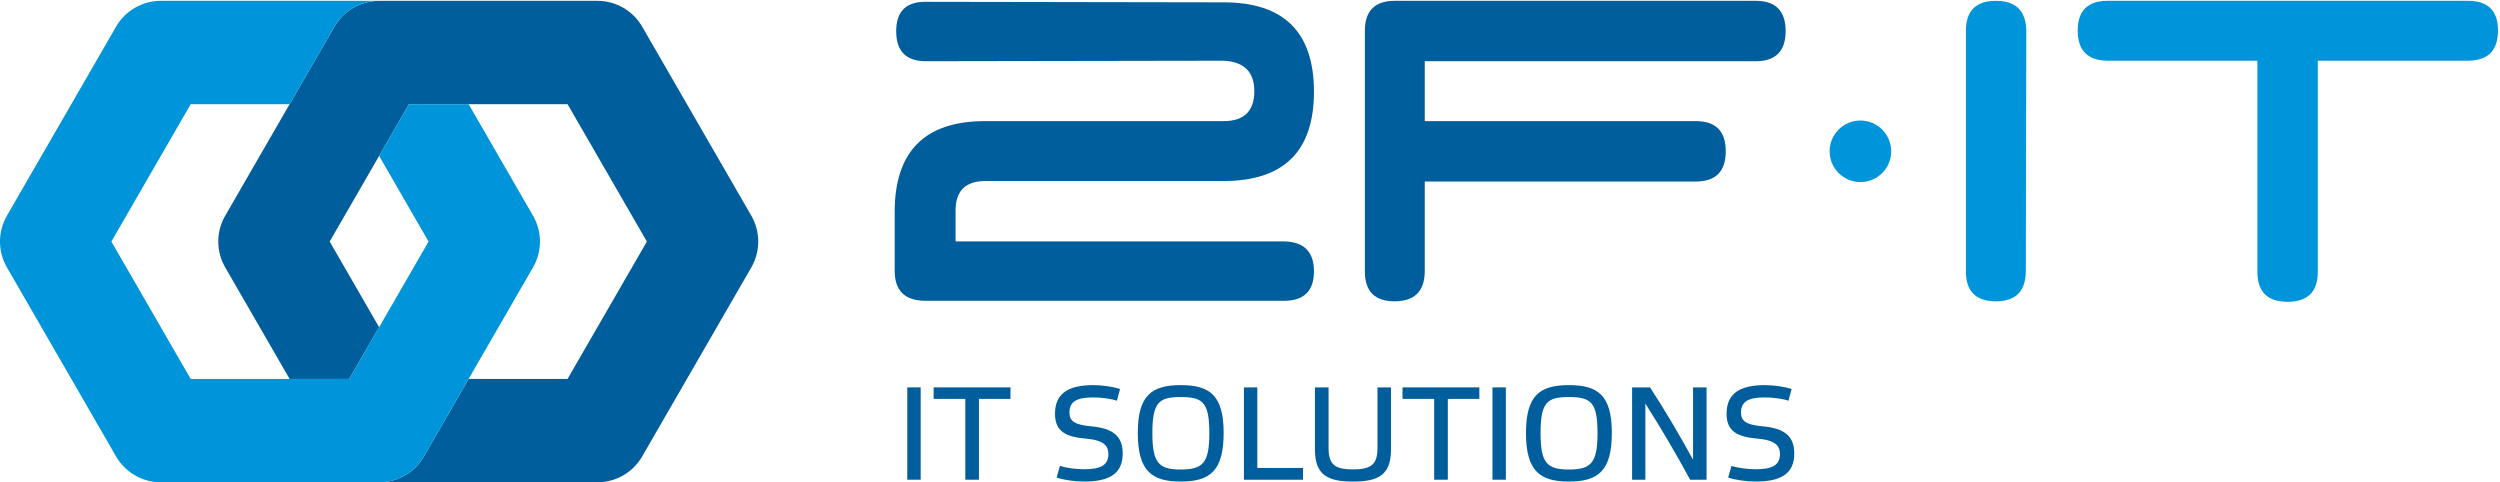 <?xml version="1.0" encoding="UTF-8" standalone="no"?><!DOCTYPE svg PUBLIC "-//W3C//DTD SVG 1.1//EN" "http://www.w3.org/Graphics/SVG/1.1/DTD/svg11.dtd"><svg width="100%" height="100%" viewBox="0 0 508 98" version="1.1" xmlns="http://www.w3.org/2000/svg" xmlns:xlink="http://www.w3.org/1999/xlink" xml:space="preserve" xmlns:serif="http://www.serif.com/" style="fill-rule:evenodd;clip-rule:evenodd;stroke-linejoin:round;stroke-miterlimit:2;"><g><path d="M152.668,43.832l-22.179,-38.413c-1.874,-3.25 -5.343,-5.251 -9.095,-5.251l-44.357,-0c-3.751,-0 -7.221,2.001 -9.095,5.251l-9.097,15.755l-13.082,22.658c-1.876,3.25 -1.876,7.253 0,10.503l13.083,22.659l12.127,-0l6.064,-10.504l-10.049,-17.407l10.049,-17.405l6.065,-10.504l32.227,0l16.115,27.909l-16.115,27.911l-20.1,-0l-9.096,15.755c-1.875,3.25 -5.344,5.251 -9.096,5.251l44.357,0c3.752,0 7.221,-2.001 9.095,-5.251l22.179,-38.414c1.877,-3.25 1.877,-7.253 -0,-10.503Z" style="fill:#005e9d;fill-rule:nonzero;"/><path d="M108.311,43.832l-13.082,-22.658l-12.127,0l-6.065,10.504l10.049,17.405l-10.049,17.407l-6.064,10.504l-32.228,-0l-16.113,-27.911l16.113,-27.909l20.1,0l9.097,-15.755c1.874,-3.25 5.344,-5.251 9.095,-5.251l-44.356,-0c-3.752,-0 -7.221,2.001 -9.096,5.251l-22.178,38.413c-1.876,3.25 -1.876,7.253 -0,10.503l22.178,38.414c1.875,3.25 5.344,5.251 9.096,5.251l44.356,0c3.752,0 7.221,-2.001 9.096,-5.251l9.096,-15.755l13.082,-22.659c1.877,-3.25 1.877,-7.253 -0,-10.503Z" style="fill:#0095da;fill-rule:nonzero;"/><path d="M248.638,36.781l-48.379,-0c-4.124,-0 -6.155,2.064 -6.086,6.187l0,6.085l66.737,0c4.058,0.07 6.086,2.097 6.086,6.086c0,3.991 -2.028,5.984 -6.086,5.984l-72.822,0c-4.194,0 -6.287,-2.029 -6.287,-6.086l-0,-12.17c0.066,-12.171 6.186,-18.257 18.358,-18.257l48.479,0c4.124,0 6.203,-1.993 6.238,-5.984c0.031,-3.988 -2.045,-6.084 -6.238,-6.288l-60.651,0.102c-3.923,-0.066 -5.881,-2.095 -5.881,-6.086c0,-3.989 1.958,-5.984 5.881,-5.984l60.651,0.102c12.237,0 18.358,6.051 18.358,18.154c0,12.104 -6.121,18.155 -18.358,18.155Z" style="fill:#005e9d;fill-rule:nonzero;"/><path d="M277.341,55.139l0,-48.885c0,-4.059 2.031,-6.086 6.086,-6.086l73.331,-0c4.054,-0 6.082,2.046 6.082,6.136c-0,4.091 -2.028,6.136 -6.082,6.136l-67.246,0l-0,12.17l55.074,0c4.055,0 6.086,2.046 6.086,6.137c-0,4.092 -2.031,6.136 -6.086,6.136l-55.074,-0l-0,18.358c-0.069,3.989 -2.114,5.984 -6.137,5.984c-4.024,-0 -6.034,-2.029 -6.034,-6.086Z" style="fill:#005e9d;fill-rule:nonzero;"/><path d="M405.557,0.168c4.059,-0 6.121,2.027 6.187,6.086l-0.101,48.783c0,4.126 -2.027,6.188 -6.086,6.188c-4.054,-0 -6.085,-2.029 -6.085,-6.086l-0,-48.885c-0,-4.059 2.031,-6.086 6.085,-6.086Z" style="fill:#0095da;fill-rule:nonzero;"/><path d="M428.278,0.168l73.227,-0c4.055,-0 6.086,2.012 6.086,6.034c0,4.023 -1.996,6.07 -5.985,6.136l-30.63,-0l0,42.903c0,4.057 -2.045,6.084 -6.138,6.084c-4.089,0 -6.134,-2.027 -6.134,-6.084l0,-42.903l-30.53,-0c-3.989,-0.066 -5.982,-2.113 -5.982,-6.136c-0,-4.022 2.028,-6.034 6.086,-6.034Z" style="fill:#0095da;fill-rule:nonzero;"/><path d="M384.288,30.747c-0,3.454 -2.8,6.254 -6.254,6.254c-3.454,-0 -6.254,-2.8 -6.254,-6.254c-0,-3.455 2.8,-6.255 6.254,-6.255c3.454,-0 6.254,2.8 6.254,6.255Z" style="fill:#0095da;fill-rule:nonzero;"/><rect x="184.36" y="78.715" width="2.719" height="18.762" style="fill:#005e9d;fill-rule:nonzero;"/><path d="M196.151,97.477l0,-16.421l-6.434,-0l-0,-2.341l15.614,0l-0,2.341l-6.407,-0l-0,16.421l-2.773,-0Z" style="fill:#005e9d;fill-rule:nonzero;"/><path d="M226.95,81.432c-0.97,-0.376 -3.069,-0.673 -4.792,-0.673c-3.151,0 -4.846,0.701 -4.846,3.07c-0,1.643 0.889,2.503 4.442,2.8c4.414,0.404 6.38,2.019 6.38,5.517c0,4.202 -2.853,5.707 -7.834,5.707c-1.885,0 -4.119,-0.321 -5.6,-0.807l0.673,-2.369c1.159,0.376 3.204,0.673 4.874,0.673c3.149,-0 4.98,-0.673 4.98,-3.069c0,-1.641 -0.861,-2.825 -4.523,-3.149c-4.335,-0.349 -6.327,-1.616 -6.327,-5.062c-0,-4.226 2.854,-5.814 7.781,-5.814c1.83,0 3.984,0.324 5.438,0.78l-0.646,2.396Z" style="fill:#005e9d;fill-rule:nonzero;"/><path d="M245.739,88.027c-0,-6.298 -1.346,-7.347 -5.814,-7.347c-4.442,0 -5.761,1.049 -5.761,7.347c0,6.084 1.319,7.378 5.761,7.378c4.468,-0 5.814,-1.294 5.814,-7.378Zm2.908,-0.052c0,7.724 -2.8,9.878 -8.722,9.878c-5.895,0 -8.723,-2.154 -8.723,-9.878c-0,-7.647 2.828,-9.719 8.723,-9.719c5.895,0 8.722,2.072 8.722,9.719Z" style="fill:#005e9d;fill-rule:nonzero;"/><path d="M255.484,78.715l-0,16.366l9.288,0l0,2.396l-12.006,-0l0,-18.762l2.718,0Z" style="fill:#005e9d;fill-rule:nonzero;"/><path d="M282.648,78.715l0,12.678c0,5.304 -2.826,6.46 -7.725,6.46c-4.874,0 -7.727,-1.156 -7.727,-6.46l0,-12.678l2.772,0l-0,12.409c-0,3.418 1.481,4.254 4.955,4.254c3.392,0 4.98,-0.781 4.98,-4.254l0,-12.409l2.745,0Z" style="fill:#005e9d;fill-rule:nonzero;"/><path d="M291.425,97.477l-0,-16.421l-6.434,-0l-0,-2.341l15.614,0l0,2.341l-6.408,-0l-0,16.421l-2.772,-0Z" style="fill:#005e9d;fill-rule:nonzero;"/><rect x="303.27" y="78.715" width="2.719" height="18.762" style="fill:#005e9d;fill-rule:nonzero;"/><path d="M324.618,88.027c0,-6.298 -1.346,-7.347 -5.814,-7.347c-4.442,0 -5.761,1.049 -5.761,7.347c-0,6.084 1.319,7.378 5.761,7.378c4.468,-0 5.814,-1.294 5.814,-7.378Zm2.907,-0.052c-0,7.724 -2.8,9.878 -8.721,9.878c-5.896,0 -8.723,-2.154 -8.723,-9.878c-0,-7.647 2.827,-9.719 8.723,-9.719c5.895,0 8.721,2.072 8.721,9.719Z" style="fill:#005e9d;fill-rule:nonzero;"/><path d="M346.774,97.477l-3.339,-0c-2.745,-5.089 -5.84,-10.337 -9.098,-15.478l0,15.478l-2.693,-0l0,-18.762l3.636,0c3.041,4.63 6.03,9.744 8.749,14.698l-0,-14.698l2.745,0l-0,18.762Z" style="fill:#005e9d;fill-rule:nonzero;"/><path d="M363.412,81.432c-0.97,-0.376 -3.07,-0.673 -4.792,-0.673c-3.151,0 -4.846,0.701 -4.846,3.07c-0,1.643 0.889,2.503 4.442,2.8c4.414,0.404 6.38,2.019 6.38,5.517c0,4.202 -2.854,5.707 -7.834,5.707c-1.885,0 -4.119,-0.321 -5.6,-0.807l0.673,-2.369c1.158,0.376 3.204,0.673 4.873,0.673c3.149,-0 4.981,-0.673 4.981,-3.069c-0,-1.641 -0.862,-2.825 -4.523,-3.149c-4.335,-0.349 -6.327,-1.616 -6.327,-5.062c-0,-4.226 2.854,-5.814 7.781,-5.814c1.83,0 3.984,0.324 5.437,0.78l-0.645,2.396Z" style="fill:#005e9d;fill-rule:nonzero;"/></g></svg>